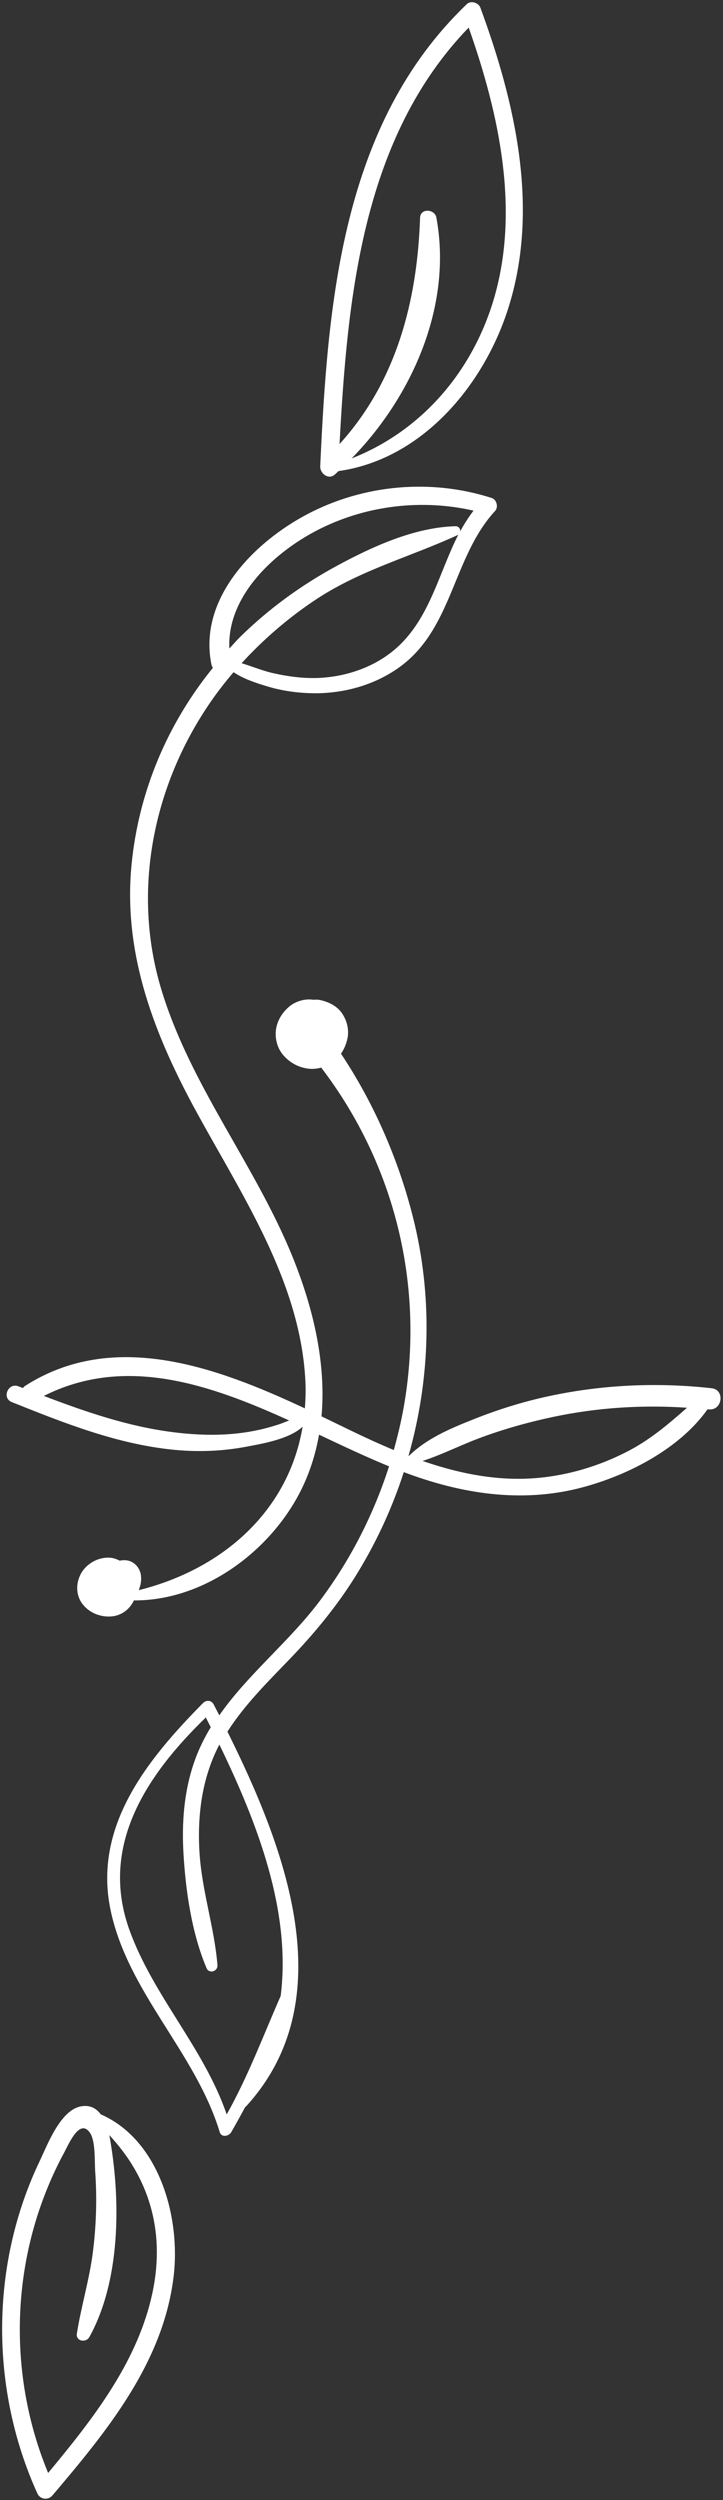 <?xml version="1.0" encoding="UTF-8"?> <svg xmlns="http://www.w3.org/2000/svg" width="79" height="273" viewBox="0 0 79 273" fill="none"><rect x="0" y="0" width="79" height="273" fill="#333333" stroke="none"/> <path d="M77.76 151.591C71.81 150.931 65.77 151.201 59.91 152.471C57.12 153.071 54.37 153.931 51.72 154.991C49.18 156.001 46.63 157.071 44.68 158.981C44.67 158.971 44.65 158.971 44.64 158.961C47.05 150.481 47.3 141.431 45.09 132.781C43.5 126.541 40.85 120.451 37.26 115.061C37.6 114.561 37.79 114.101 37.94 113.511C38.18 112.541 37.94 111.511 37.4 110.691C36.86 109.871 35.95 109.421 35.02 109.211C34.89 109.181 34.75 109.161 34.62 109.161C34.49 109.151 34.36 109.171 34.23 109.171C33.3 109.021 32.24 109.351 31.54 109.971C30.8 110.621 30.27 111.491 30.15 112.481C30.03 113.451 30.32 114.511 30.98 115.251C31.65 116.011 32.51 116.501 33.52 116.671C34.06 116.761 34.59 116.721 35.1 116.581C43.17 127.151 46.46 140.491 44.1 153.741C43.82 155.291 43.45 156.821 43.03 158.341C41.35 157.641 39.69 156.871 38.06 156.081C37.11 155.621 36.12 155.141 35.13 154.661C35.73 148.011 33.75 141.051 31.03 135.071C26.84 125.841 20.46 117.631 17.56 107.821C14.43 97.241 16.73 85.851 22.9 76.811C23.71 75.621 24.59 74.491 25.52 73.401C26.63 74.151 28.01 74.591 29.24 74.961C30.9 75.461 32.65 75.691 34.39 75.701C37.72 75.711 41.07 74.751 43.76 72.771C49.48 68.551 49.49 60.791 54.1 55.791C54.48 55.381 54.27 54.551 53.73 54.381C47.12 52.251 39.78 52.901 33.63 56.121C27.77 59.191 21.62 65.371 23.11 72.591C23.14 72.721 23.2 72.831 23.26 72.931C18.29 79.041 15.16 86.451 14.38 94.361C13.4 104.261 16.95 113.211 21.64 121.731C26.64 130.831 32.84 140.121 33.37 150.821C33.42 151.841 33.39 152.821 33.31 153.791C23.65 149.261 12.42 145.151 2.75 151.331C2.65 151.401 2.57 151.481 2.51 151.571C2.34 151.511 2.18 151.441 2.01 151.381C0.89 150.951 0.17 152.651 1.28 153.101C7 155.391 12.8 157.701 18.99 158.311C21.63 158.571 24.29 158.471 26.89 157.981C28.63 157.651 31.59 157.161 33.04 155.811C33.05 155.811 33.05 155.811 33.06 155.821C31.52 164.971 24.39 171.331 15.17 173.641C15.22 173.471 15.28 173.291 15.33 173.121C15.42 172.761 15.45 172.321 15.39 171.961C15.28 171.311 14.88 170.761 14.27 170.501C13.92 170.351 13.49 170.331 13.09 170.421C12.86 170.311 12.63 170.211 12.37 170.151C11.77 170.011 11.09 170.121 10.53 170.351C9.96 170.591 9.42 171.001 9.06 171.501C8.27 172.591 8.19 174.131 9.06 175.211C9.82 176.161 11.05 176.621 12.25 176.501C12.93 176.431 13.53 176.131 14.01 175.651C14.27 175.391 14.47 175.101 14.63 174.761C22.15 174.801 29.3 169.591 32.72 163.061C33.79 161.011 34.47 158.861 34.86 156.661C37.46 157.891 40.02 159.101 42.51 160.121C40.8 165.451 38.21 170.501 34.83 174.961C31.54 179.301 27.08 182.841 23.96 187.311C23.76 186.921 23.56 186.531 23.36 186.141C23.1 185.641 22.55 185.601 22.17 185.981C16.13 192.101 10.14 199.421 12.09 208.611C14 217.621 21.36 224.101 24.01 232.821C24.2 233.451 25.02 233.271 25.27 232.821C25.78 231.931 26.29 231.011 26.79 230.081C26.81 230.061 26.83 230.071 26.85 230.051C37.6 218.351 31.1 201.641 24.85 189.091C26.73 186.151 29.23 183.681 31.64 181.181C34.24 178.481 36.63 175.611 38.64 172.441C40.96 168.781 42.8 164.841 44.12 160.751C50.3 163.091 56.82 164.141 63.31 162.501C68.36 161.221 74.18 158.311 77.31 153.891C77.36 153.901 77.41 153.901 77.46 153.901C78.93 154.051 79.24 151.751 77.76 151.591ZM43.78 70.331C41.53 72.561 38.42 73.761 35.3 74.001C33.47 74.141 31.65 73.911 29.86 73.511C28.69 73.251 27.56 72.771 26.4 72.421C28.86 69.731 31.64 67.351 34.69 65.351C39.53 62.201 44.85 60.801 50.02 58.421C50.06 58.401 50.07 58.361 50.1 58.341C48.04 62.381 47.06 67.081 43.78 70.331ZM35.14 57.661C40.25 55.161 46.19 54.491 51.74 55.761C51.2 56.481 50.71 57.231 50.29 58.021C50.31 57.741 50.11 57.451 49.76 57.461C45.26 57.591 40.68 59.691 36.78 61.801C32.93 63.891 29.37 66.471 26.24 69.551C25.83 69.961 25.46 70.391 25.06 70.811C24.78 64.941 30.23 60.051 35.14 57.661ZM30.58 155.501C29.3 155.931 28 156.241 26.67 156.431C24.04 156.811 21.32 156.711 18.69 156.361C13.9 155.731 9.3 154.151 4.79 152.431C13.65 147.971 22.84 151.131 31.59 155.111C31.25 155.241 30.92 155.381 30.58 155.501ZM24.77 230.891C22.29 223.641 16.72 217.931 14.13 210.711C10.83 201.491 16.09 193.741 22.49 187.541C22.67 187.901 22.85 188.251 23.03 188.611C22.56 189.381 22.14 190.181 21.77 191.011C20.22 194.541 19.83 198.431 20.04 202.251C20.27 206.391 20.94 211.071 22.57 214.911C22.85 215.571 23.81 215.281 23.76 214.581C23.43 210.521 22.09 206.571 21.81 202.471C21.53 198.341 22.04 194.191 23.97 190.501C28.16 199.141 31.83 208.731 30.67 217.951C28.75 222.321 27.12 226.711 24.77 230.891ZM68.87 158.331C66 159.861 62.88 160.881 59.65 161.291C54.99 161.891 50.5 161.021 46.17 159.531C48.26 158.861 50.22 157.851 52.3 157.071C54.96 156.071 57.7 155.301 60.49 154.711C65.29 153.701 70.19 153.391 75.07 153.721C73.13 155.421 71.25 157.051 68.87 158.331Z" fill="white"></path> <path d="M11.01 230.88C10.52 230.22 9.82 229.81 8.79 230.02C6.58 230.47 5.17 234.23 4.33 236C-1.09 247.34 -1.09 260.86 4.08 272.27C4.39 272.95 5.26 273.05 5.73 272.49C11.65 265.52 17.84 258.01 18.97 248.59C19.75 242.13 17.42 233.68 11.01 230.88ZM16.71 250.11C15.16 257.79 10.17 264.13 5.26 270.04C1.54 261.07 1.16 250.86 4.19 241.62C4.94 239.34 5.89 237.12 7.03 235.02C7.5 234.15 8.74 231.18 9.87 232.96C10.44 233.86 10.33 236.03 10.4 237.1C10.61 240.03 10.52 243 10.15 245.92C9.77 248.93 8.87 251.83 8.4 254.82C8.27 255.67 9.4 255.86 9.77 255.19C13.14 249.09 13.19 240.5 12.06 233.8C12.03 233.59 11.98 233.38 11.94 233.15C16.26 237.75 18.03 243.56 16.71 250.11Z" fill="white"></path> <path d="M36.581 51.82C36.721 51.7 36.85 51.57 36.99 51.44C46.081 50.16 52.8 42.15 55.49 33.8C59.011 22.9 56.321 11.26 52.49 0.84C52.291 0.3 51.45 0.02 51.011 0.45C37.321 13.53 35.81 33.09 34.99 50.91C34.95 51.69 35.88 52.44 36.581 51.82ZM51.211 3.01C54.531 12.41 56.85 22.99 53.931 32.75C51.56 40.65 46.031 47.07 38.42 50.06C45.09 43.23 49.45 33.32 47.681 23.76C47.511 22.82 45.941 22.7 45.901 23.77C45.59 32.95 43.291 41.68 37.1 48.49C37.961 32.45 39.59 15.03 51.211 3.01Z" fill="white"></path> </svg> 